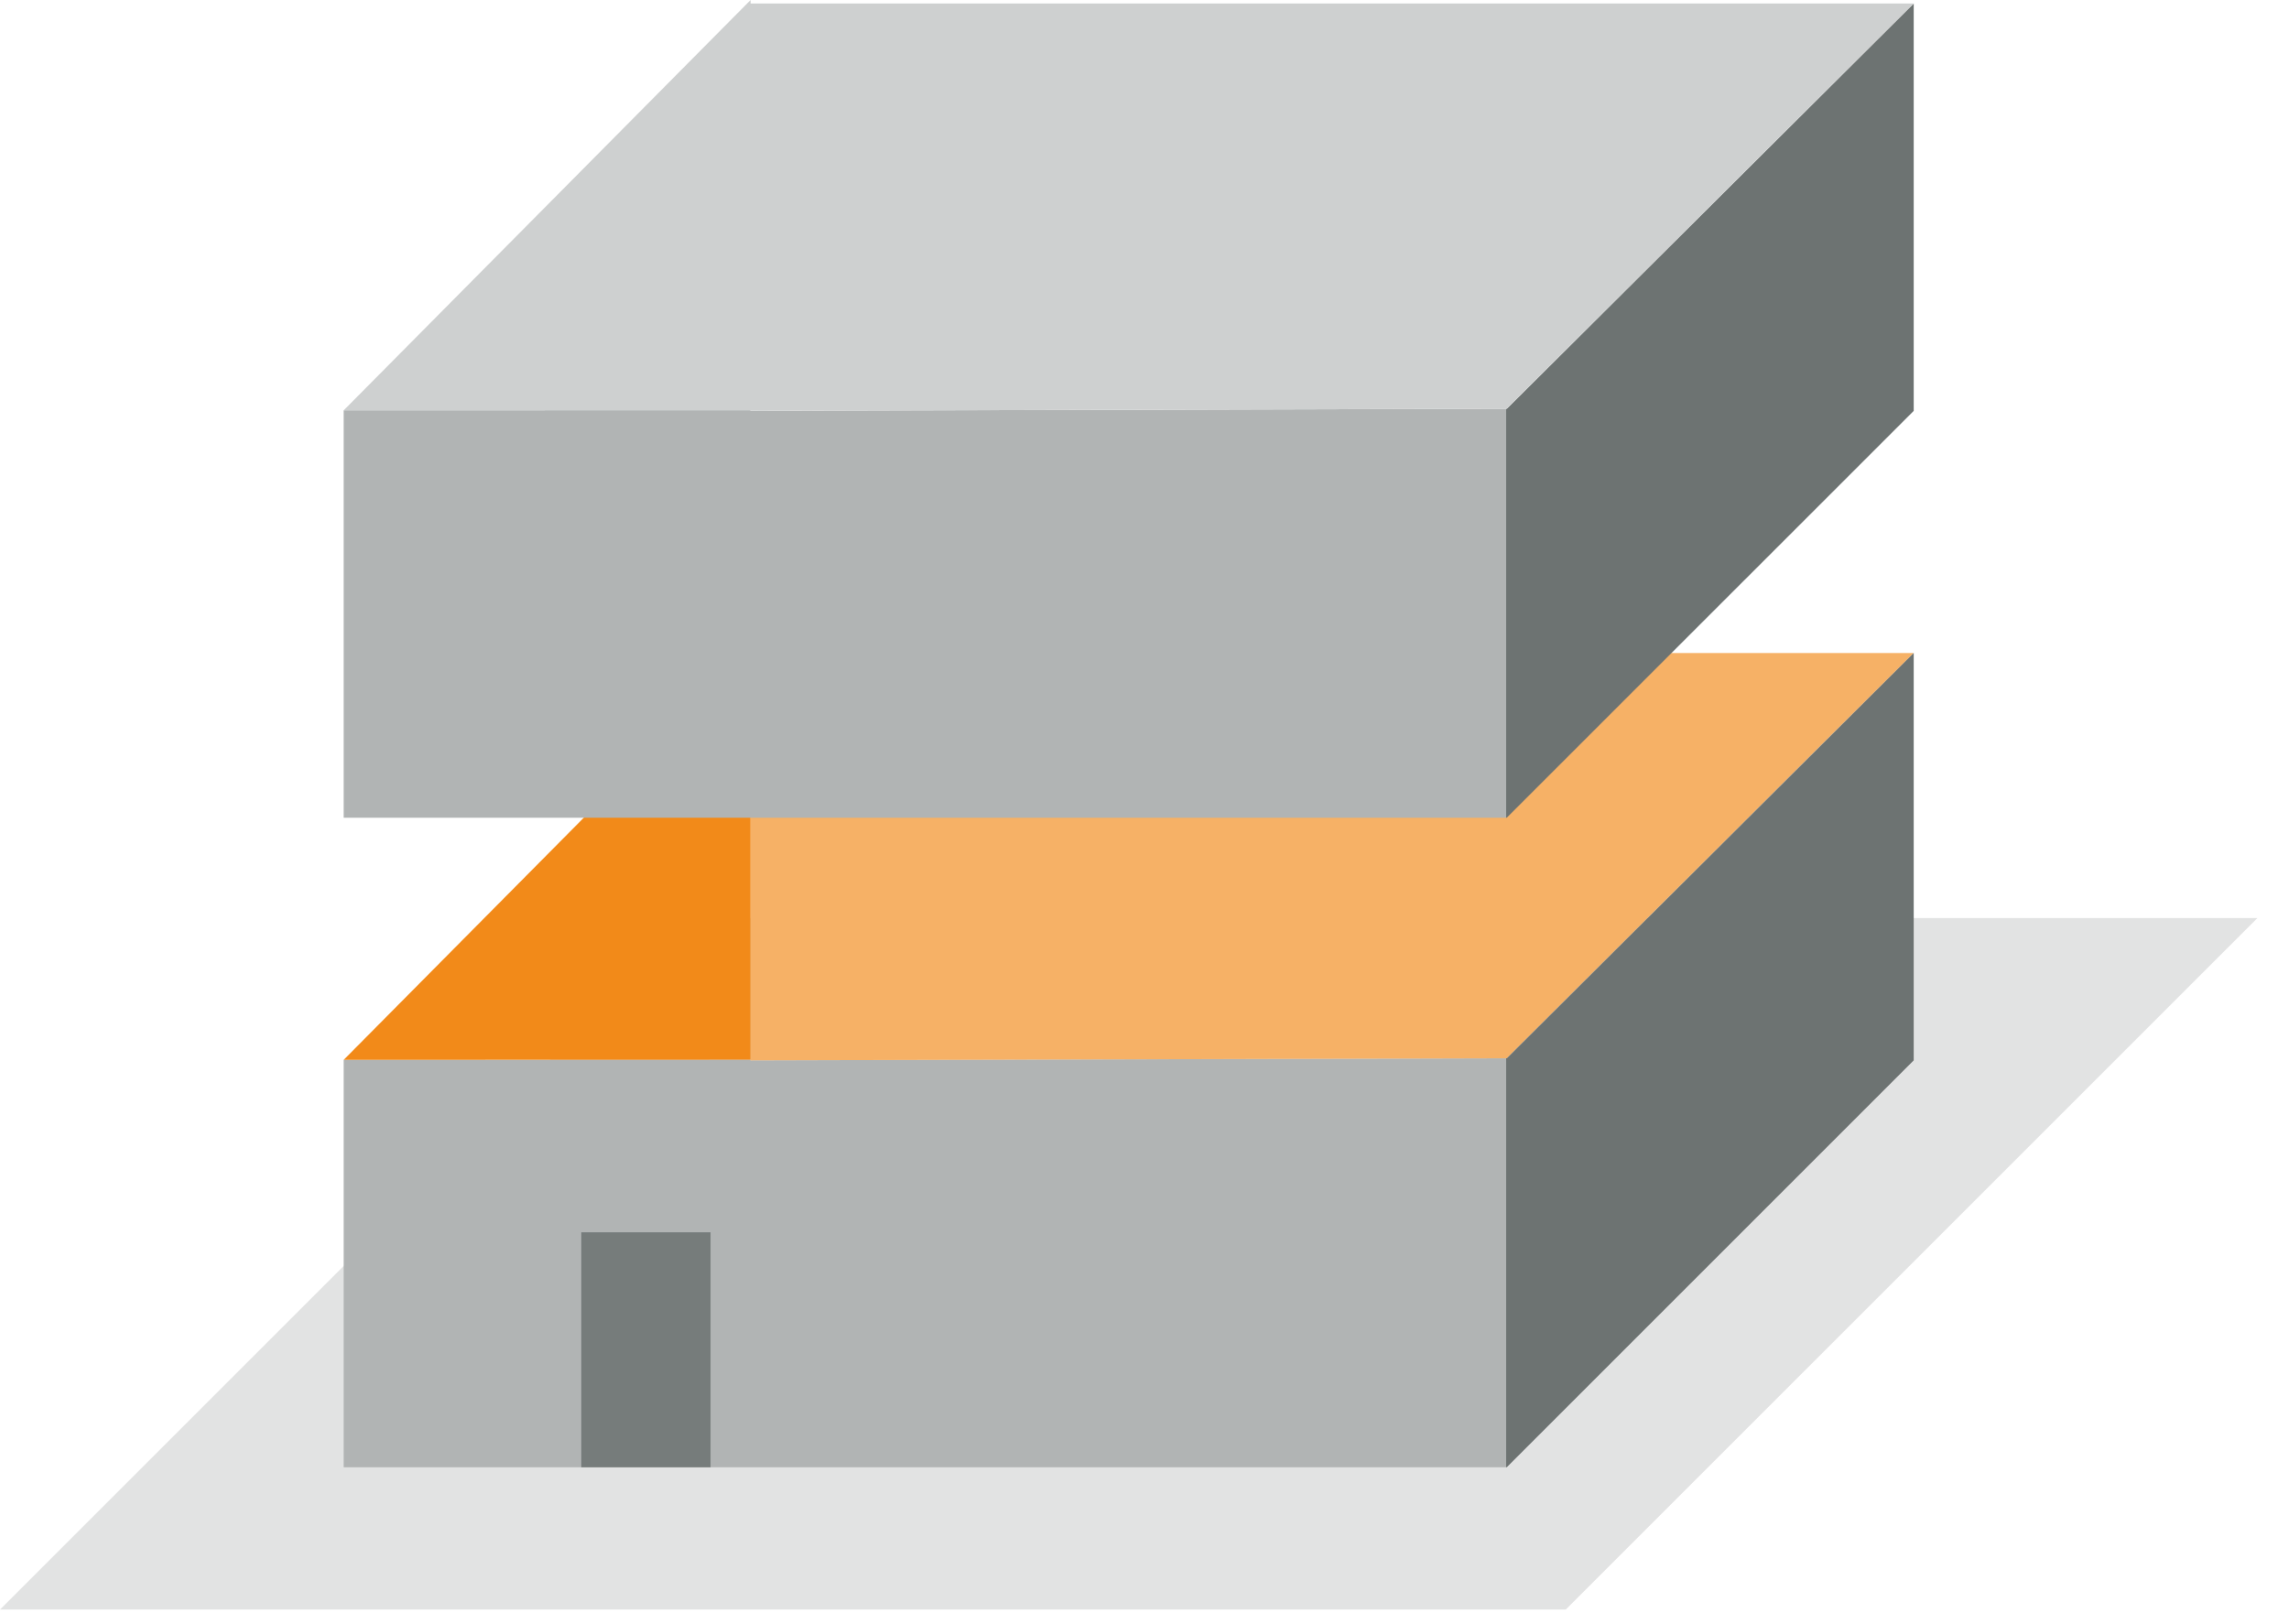 <?xml version="1.0" encoding="UTF-8"?>
<svg xmlns="http://www.w3.org/2000/svg" xmlns:xlink="http://www.w3.org/1999/xlink" width="62px" height="44px" viewBox="0 0 62 44" version="1.1">
  <!-- Generator: Sketch 52 (66869) - http://www.bohemiancoding.com/sketch -->
  <title>Pikto Flachdach</title>
  <desc>Created with Sketch.</desc>
  <g id="Screens" stroke="none" stroke-width="1" fill="none" fill-rule="evenodd">
    <g id="Home-Copy" transform="translate(-757, -3843)">
      <g id="Pikto-Flachdach" transform="translate(757, 3843)">
        <polygon id="Fill-1" fill="#E2E3E3" points="18.733 24.871 61.144 24.871 42.41 43.604 -0 43.604"></polygon>
        <polygon id="Fill-4" fill="#B1B4B4" points="40.796 28.669 20.331 28.726 20.327 28.709 9.309 28.712 9.309 39.749 40.796 39.749"></polygon>
        <polygon id="Fill-5" fill="#F6B166" points="20.33 28.726 20.33 17.691 51.835 17.691 40.813 28.669"></polygon>
        <polygon id="Fill-6" fill="#F28A19" points="9.309 28.712 20.33 17.596 20.33 28.709"></polygon>
        <polygon id="Fill-7" fill="#6D7372" points="51.835 28.726 51.835 17.69 40.814 28.669 40.796 28.669 40.796 39.749 40.812 39.749"></polygon>
        <polyline id="Fill-8" fill="#767C7B" points="15.745 39.749 15.745 33.384 19.246 33.384 19.246 39.749"></polyline>
        <polygon id="Fill-9" fill="#B1B4B4" points="40.796 11.073 20.331 11.13 20.327 11.113 9.309 11.116 9.309 22.153 40.796 22.153"></polygon>
        <polygon id="Fill-10" fill="#6D7372" points="40.814 11.073 40.796 11.073 40.796 22.153 40.812 22.153 51.835 11.131 51.835 0.095"></polygon>
        <polygon id="Fill-11" fill="#CED0D0" points="20.331 -0 9.309 11.116 20.331 11.113 20.331 11.129 40.814 11.073 51.836 0.094 20.331 0.094"></polygon>
      </g>
    </g>
  </g>
</svg>
